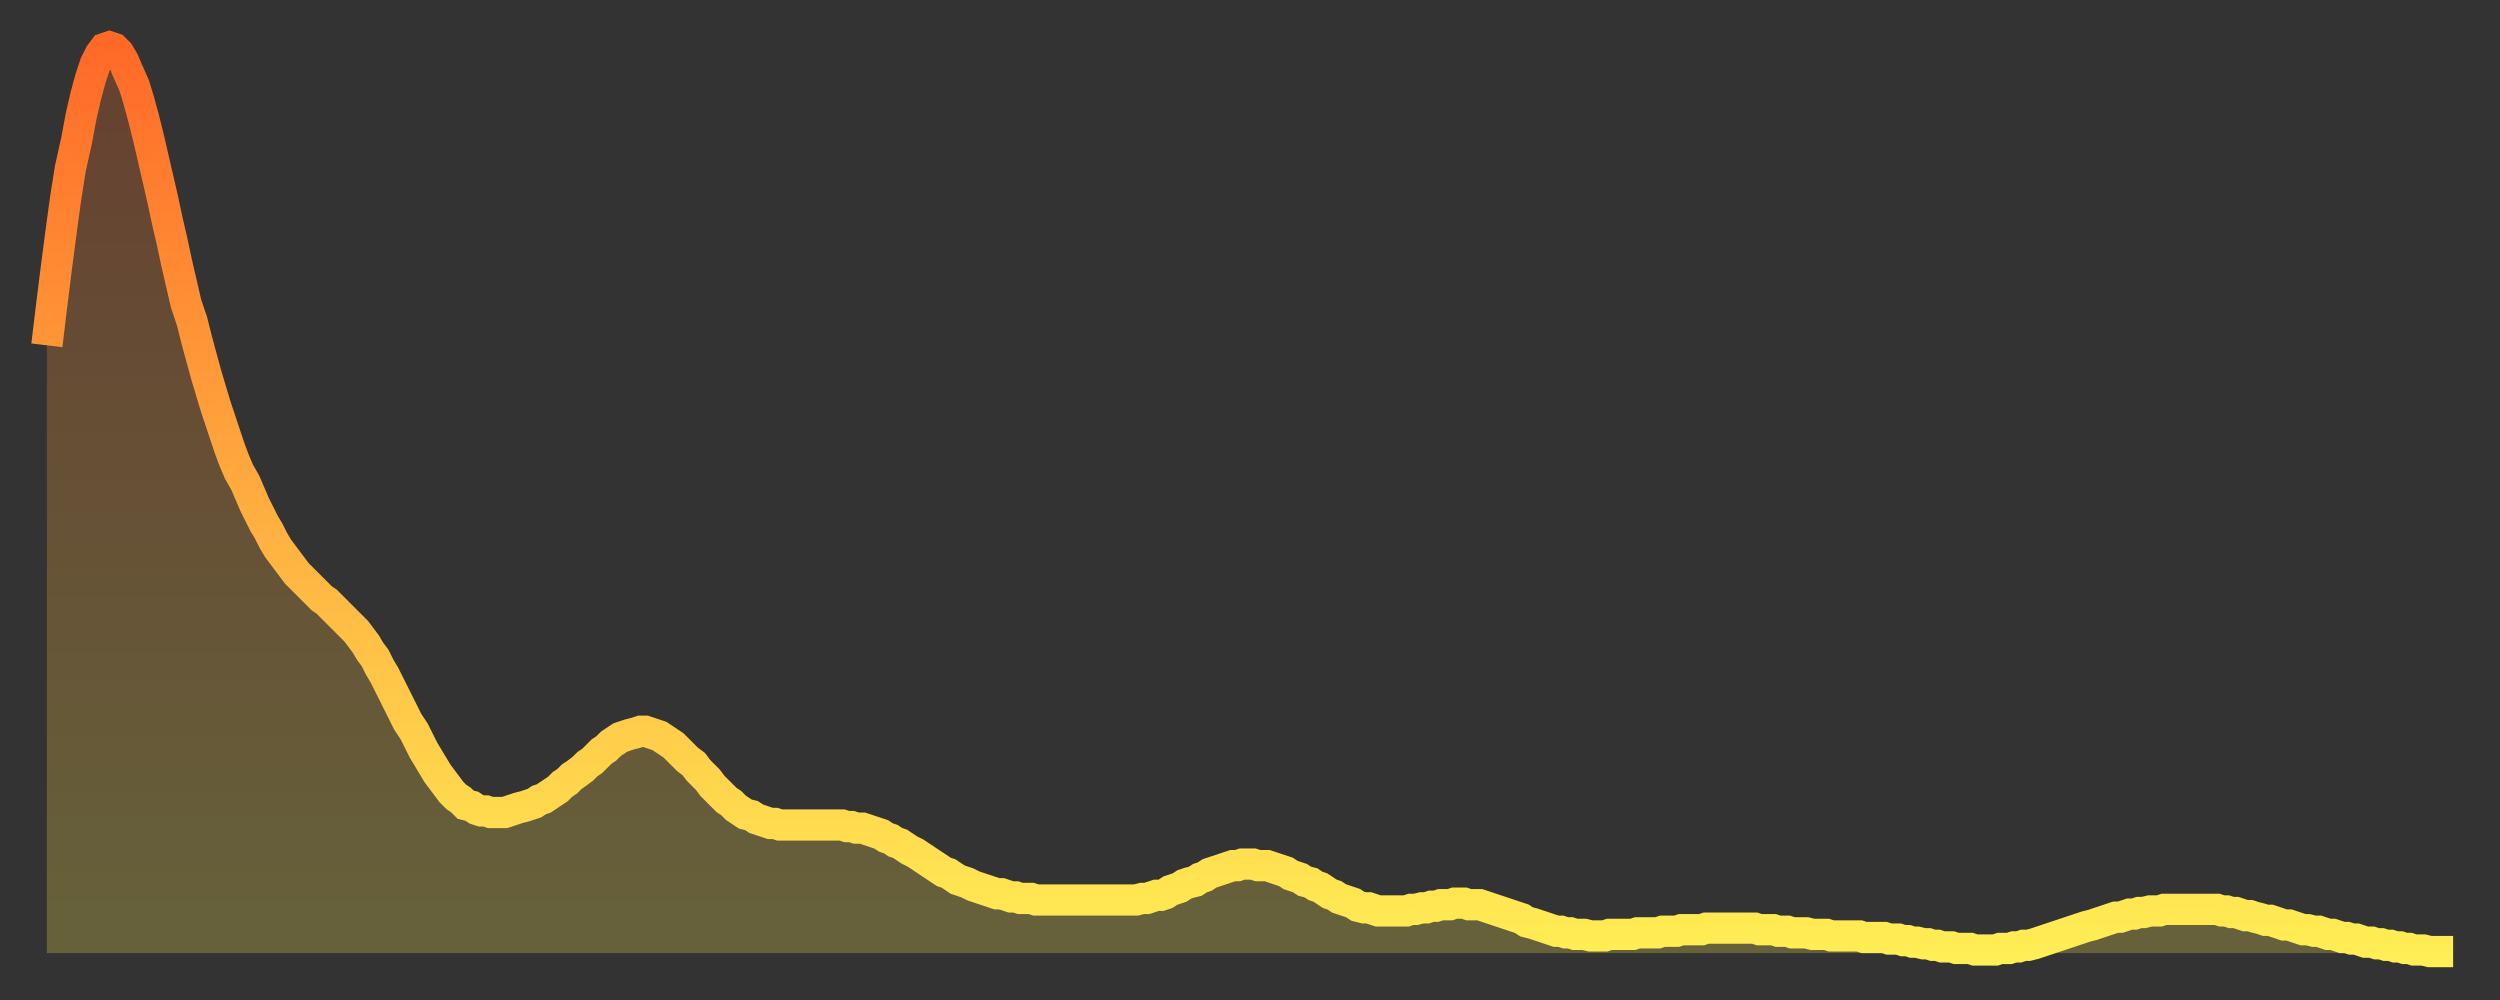 <?xml version="1.0" encoding="utf-8" ?>
<svg baseProfile="full" height="64" version="1.1" width="160" xmlns="http://www.w3.org/2000/svg" xmlns:ev="http://www.w3.org/2001/xml-events" xmlns:xlink="http://www.w3.org/1999/xlink"><rect width="100%" height="100%" fill="#333333" stroke="none"/><defs><linearGradient id="id54634" x1="0" x2="0" y1="0" y2="1"><stop offset="0%" stop-color="#ff6928" /><stop offset="50%" stop-color="#ffac3f" /><stop offset="100%" stop-color="#ffee55" /></linearGradient></defs><g transform="translate(3,3)"><g><path d="M 0.0 19.1 0.3 16.6 0.6 14.2 0.9 11.9 1.2 9.7 1.5 7.8 1.9 6.0 2.2 4.4 2.5 3.1 2.8 2.0 3.1 1.1 3.4 0.5 3.7 0.1 4.0 0.0 4.3 0.1 4.6 0.4 4.9 0.9 5.2 1.6 5.6 2.5 5.9 3.5 6.2 4.6 6.5 5.8 6.8 7.1 7.1 8.4 7.4 9.7 7.7 11.1 8.0 12.4 8.3 13.8 8.6 15.1 8.9 16.4 9.3 17.6 9.6 18.8 9.9 19.9 10.2 21.0 10.5 22.0 10.8 23.0 11.1 23.9 11.4 24.8 11.7 25.7 12.0 26.5 12.3 27.2 12.7 27.9 13.0 28.6 13.3 29.3 13.6 29.9 13.9 30.5 14.2 31.0 14.5 31.6 14.8 32.1 15.1 32.5 15.4 32.9 15.7 33.3 16.0 33.7 16.4 34.1 16.7 34.4 17.0 34.7 17.3 35.0 17.6 35.3 17.9 35.5 18.2 35.8 18.5 36.1 18.8 36.4 19.1 36.7 19.4 37.0 19.8 37.4 20.1 37.8 20.4 38.2 20.7 38.7 21.0 39.1 21.3 39.7 21.6 40.2 21.9 40.8 22.2 41.4 22.5 42.0 22.8 42.6 23.1 43.2 23.5 43.8 23.8 44.4 24.1 45.0 24.4 45.5 24.7 46.0 25.0 46.5 25.3 46.9 25.6 47.3 25.9 47.7 26.2 48.0 26.5 48.2 26.8 48.5 27.2 48.6 27.5 48.8 27.8 48.9 28.1 48.9 28.4 49.0 28.7 49.0 29.0 49.0 29.3 49.0 29.6 48.9 29.9 48.8 30.2 48.7 30.6 48.6 30.9 48.5 31.2 48.4 31.5 48.2 31.8 48.1 32.1 47.9 32.4 47.7 32.7 47.5 33.0 47.2 33.3 47.0 33.6 46.7 33.9 46.5 34.3 46.2 34.6 45.9 34.9 45.7 35.2 45.4 35.5 45.1 35.8 44.9 36.1 44.6 36.4 44.4 36.7 44.2 37.0 44.1 37.3 44.0 37.7 43.9 38.0 43.8 38.3 43.8 38.6 43.9 38.9 44.0 39.2 44.1 39.5 44.3 39.8 44.5 40.1 44.7 40.4 45.0 40.7 45.3 41.0 45.6 41.4 45.9 41.7 46.3 42.0 46.6 42.3 46.9 42.6 47.3 42.9 47.6 43.2 47.9 43.5 48.2 43.8 48.4 44.1 48.7 44.4 48.9 44.7 49.1 45.1 49.2 45.4 49.4 45.7 49.5 46.0 49.6 46.3 49.7 46.6 49.7 46.9 49.8 47.2 49.8 47.5 49.8 47.8 49.8 48.1 49.8 48.5 49.8 48.8 49.8 49.1 49.8 49.4 49.8 49.7 49.8 50.0 49.8 50.3 49.8 50.6 49.8 50.9 49.8 51.2 49.9 51.5 49.9 51.8 50.0 52.2 50.0 52.5 50.1 52.8 50.2 53.1 50.3 53.4 50.4 53.7 50.6 54.0 50.7 54.3 50.9 54.6 51.0 54.9 51.2 55.2 51.4 55.6 51.6 55.9 51.8 56.2 52.0 56.5 52.2 56.8 52.4 57.1 52.6 57.4 52.8 57.7 52.9 58.0 53.1 58.3 53.3 58.6 53.4 58.9 53.5 59.3 53.7 59.6 53.8 59.9 53.9 60.2 54.0 60.5 54.1 60.8 54.2 61.1 54.2 61.4 54.3 61.7 54.4 62.0 54.4 62.3 54.5 62.6 54.5 63.0 54.5 63.3 54.6 63.6 54.6 63.9 54.6 64.2 54.6 64.5 54.6 64.8 54.6 65.1 54.6 65.4 54.6 65.7 54.6 66.0 54.6 66.4 54.6 66.7 54.6 67.0 54.6 67.3 54.6 67.6 54.6 67.9 54.6 68.2 54.6 68.5 54.6 68.8 54.6 69.1 54.6 69.4 54.6 69.7 54.6 70.1 54.5 70.4 54.5 70.7 54.4 71.0 54.3 71.3 54.3 71.6 54.2 71.9 54.0 72.2 53.9 72.5 53.8 72.8 53.6 73.1 53.5 73.5 53.4 73.8 53.2 74.1 53.1 74.4 52.9 74.7 52.8 75.0 52.7 75.3 52.6 75.6 52.5 75.9 52.4 76.2 52.4 76.5 52.3 76.8 52.3 77.2 52.3 77.5 52.4 77.8 52.4 78.1 52.4 78.4 52.5 78.7 52.6 79.0 52.7 79.3 52.8 79.6 53.0 79.9 53.1 80.2 53.2 80.5 53.4 80.9 53.5 81.2 53.7 81.5 53.8 81.8 54.0 82.1 54.2 82.4 54.3 82.7 54.5 83.0 54.6 83.3 54.7 83.6 54.8 83.9 55.0 84.3 55.1 84.6 55.1 84.9 55.2 85.2 55.3 85.5 55.3 85.8 55.3 86.1 55.3 86.4 55.3 86.7 55.3 87.0 55.3 87.3 55.2 87.6 55.2 88.0 55.1 88.3 55.1 88.6 55.0 88.9 55.0 89.2 54.9 89.5 54.9 89.8 54.9 90.1 54.8 90.4 54.8 90.7 54.8 91.0 54.9 91.4 54.9 91.7 54.9 92.0 55.0 92.3 55.1 92.6 55.2 92.9 55.3 93.2 55.4 93.5 55.5 93.8 55.6 94.1 55.7 94.4 55.8 94.7 56.0 95.1 56.1 95.4 56.2 95.7 56.3 96.0 56.4 96.3 56.5 96.6 56.6 96.9 56.6 97.2 56.7 97.5 56.7 97.8 56.8 98.1 56.8 98.4 56.8 98.8 56.9 99.1 56.9 99.4 56.9 99.7 56.9 100.0 56.8 100.3 56.8 100.6 56.8 100.9 56.8 101.2 56.8 101.5 56.8 101.8 56.7 102.2 56.7 102.5 56.7 102.8 56.7 103.1 56.7 103.4 56.6 103.7 56.6 104.0 56.6 104.3 56.6 104.6 56.5 104.9 56.5 105.2 56.5 105.5 56.5 105.9 56.5 106.2 56.4 106.5 56.4 106.8 56.4 107.1 56.4 107.4 56.4 107.7 56.4 108.0 56.4 108.3 56.4 108.6 56.4 108.9 56.4 109.3 56.4 109.6 56.5 109.9 56.5 110.2 56.5 110.5 56.5 110.8 56.6 111.1 56.6 111.4 56.6 111.7 56.7 112.0 56.7 112.3 56.7 112.6 56.7 113.0 56.8 113.3 56.8 113.6 56.8 113.9 56.8 114.2 56.9 114.5 56.9 114.8 56.9 115.1 56.9 115.4 56.9 115.7 56.9 116.0 56.9 116.3 57.0 116.7 57.0 117.0 57.0 117.3 57.0 117.6 57.0 117.9 57.1 118.2 57.1 118.5 57.1 118.8 57.2 119.1 57.2 119.4 57.3 119.7 57.3 120.1 57.4 120.4 57.4 120.7 57.5 121.0 57.5 121.3 57.6 121.6 57.6 121.9 57.6 122.2 57.7 122.5 57.7 122.8 57.7 123.1 57.7 123.4 57.8 123.8 57.8 124.1 57.8 124.4 57.8 124.7 57.8 125.0 57.7 125.3 57.7 125.6 57.7 125.9 57.6 126.2 57.6 126.5 57.5 126.8 57.5 127.2 57.4 127.5 57.3 127.8 57.2 128.1 57.1 128.4 57.0 128.7 56.9 129.0 56.8 129.3 56.7 129.6 56.6 129.9 56.5 130.2 56.4 130.5 56.3 130.9 56.2 131.2 56.1 131.5 56.0 131.8 55.9 132.1 55.8 132.4 55.7 132.7 55.7 133.0 55.6 133.3 55.5 133.6 55.5 133.9 55.4 134.2 55.4 134.6 55.3 134.9 55.3 135.2 55.3 135.5 55.2 135.8 55.2 136.1 55.2 136.4 55.2 136.7 55.2 137.0 55.2 137.3 55.2 137.6 55.2 138.0 55.2 138.3 55.2 138.6 55.2 138.9 55.2 139.2 55.3 139.5 55.3 139.8 55.4 140.1 55.4 140.4 55.5 140.7 55.6 141.0 55.6 141.3 55.7 141.7 55.8 142.0 55.9 142.3 55.9 142.6 56.0 142.9 56.1 143.2 56.2 143.5 56.2 143.8 56.3 144.1 56.4 144.4 56.5 144.7 56.5 145.1 56.6 145.4 56.6 145.7 56.7 146.0 56.8 146.3 56.8 146.6 56.9 146.9 57.0 147.2 57.0 147.5 57.1 147.8 57.1 148.1 57.2 148.4 57.3 148.8 57.3 149.1 57.4 149.4 57.4 149.7 57.5 150.0 57.5 150.3 57.6 150.6 57.6 150.9 57.7 151.2 57.7 151.5 57.8 151.8 57.8 152.1 57.8 152.5 57.9 152.8 57.9 153.1 57.9 153.4 57.9 153.7 57.9 154.0 57.9" fill="none" id="graph-curve" opacity="1" stroke="url(#id54634)" stroke-width="2" /><path d="M 0 58 L 0.0 19.1 0.3 16.6 0.6 14.2 0.9 11.9 1.2 9.7 1.5 7.8 1.9 6.0 2.2 4.4 2.5 3.1 2.8 2.0 3.1 1.1 3.4 0.5 3.7 0.1 4.0 0.0 4.3 0.1 4.6 0.4 4.9 0.9 5.2 1.6 5.6 2.5 5.9 3.5 6.2 4.6 6.5 5.8 6.8 7.1 7.1 8.4 7.4 9.7 7.7 11.1 8.0 12.4 8.3 13.8 8.6 15.1 8.9 16.4 9.3 17.6 9.6 18.8 9.9 19.9 10.2 21.0 10.5 22.0 10.8 23.0 11.1 23.9 11.4 24.8 11.7 25.7 12.0 26.5 12.3 27.2 12.7 27.9 13.0 28.6 13.3 29.3 13.6 29.9 13.9 30.5 14.2 31.0 14.5 31.6 14.8 32.1 15.1 32.5 15.4 32.9 15.7 33.3 16.0 33.7 16.4 34.1 16.7 34.4 17.0 34.7 17.3 35.0 17.6 35.3 17.9 35.5 18.2 35.8 18.5 36.1 18.8 36.4 19.1 36.7 19.4 37.0 19.8 37.4 20.1 37.8 20.4 38.2 20.7 38.7 21.0 39.1 21.3 39.7 21.6 40.2 21.9 40.8 22.2 41.4 22.5 42.0 22.8 42.6 23.1 43.2 23.5 43.8 23.8 44.4 24.1 45.0 24.4 45.5 24.7 46.0 25.0 46.5 25.3 46.9 25.6 47.3 25.9 47.7 26.2 48.0 26.5 48.2 26.8 48.5 27.2 48.6 27.5 48.8 27.8 48.9 28.1 48.9 28.4 49.0 28.7 49.0 29.0 49.0 29.3 49.0 29.6 48.9 29.9 48.8 30.2 48.7 30.6 48.6 30.9 48.5 31.2 48.4 31.5 48.2 31.8 48.1 32.1 47.9 32.4 47.7 32.7 47.5 33.0 47.2 33.3 47.0 33.6 46.7 33.9 46.5 34.3 46.2 34.6 45.9 34.9 45.7 35.2 45.4 35.5 45.1 35.8 44.9 36.1 44.6 36.4 44.4 36.7 44.2 37.0 44.1 37.3 44.0 37.7 43.9 38.0 43.8 38.3 43.8 38.6 43.9 38.9 44.0 39.2 44.1 39.5 44.3 39.8 44.5 40.1 44.7 40.4 45.0 40.7 45.3 41.0 45.6 41.4 45.9 41.7 46.3 42.0 46.6 42.3 46.9 42.6 47.3 42.9 47.6 43.2 47.9 43.5 48.2 43.8 48.4 44.1 48.7 44.4 48.9 44.7 49.1 45.1 49.2 45.4 49.4 45.7 49.5 46.0 49.6 46.3 49.7 46.6 49.7 46.9 49.8 47.2 49.8 47.5 49.8 47.8 49.8 48.1 49.8 48.5 49.8 48.8 49.8 49.1 49.8 49.4 49.8 49.7 49.8 50.0 49.8 50.3 49.8 50.6 49.8 50.9 49.8 51.2 49.9 51.5 49.9 51.8 50.0 52.2 50.0 52.5 50.1 52.8 50.2 53.1 50.3 53.4 50.4 53.7 50.6 54.0 50.7 54.3 50.9 54.6 51.0 54.9 51.2 55.2 51.4 55.6 51.6 55.9 51.8 56.2 52.0 56.5 52.2 56.8 52.4 57.1 52.6 57.4 52.8 57.7 52.9 58.0 53.1 58.3 53.3 58.6 53.4 58.9 53.5 59.3 53.7 59.6 53.8 59.9 53.9 60.2 54.0 60.5 54.1 60.8 54.2 61.1 54.2 61.4 54.3 61.7 54.4 62.0 54.4 62.3 54.5 62.6 54.5 63.0 54.5 63.3 54.6 63.6 54.6 63.9 54.6 64.2 54.6 64.5 54.6 64.8 54.6 65.1 54.6 65.4 54.6 65.7 54.6 66.0 54.6 66.4 54.6 66.7 54.6 67.0 54.6 67.3 54.6 67.6 54.6 67.9 54.6 68.2 54.6 68.5 54.6 68.8 54.6 69.1 54.6 69.4 54.6 69.7 54.6 70.1 54.5 70.4 54.5 70.7 54.4 71.0 54.3 71.3 54.3 71.6 54.2 71.9 54.0 72.2 53.9 72.5 53.8 72.8 53.6 73.1 53.5 73.5 53.4 73.8 53.2 74.1 53.1 74.4 52.9 74.7 52.8 75.0 52.7 75.3 52.6 75.6 52.5 75.9 52.4 76.2 52.4 76.5 52.3 76.8 52.3 77.2 52.3 77.5 52.4 77.8 52.4 78.1 52.4 78.4 52.5 78.7 52.6 79.0 52.7 79.3 52.8 79.6 53.0 79.9 53.1 80.2 53.2 80.5 53.4 80.9 53.5 81.2 53.7 81.5 53.8 81.8 54.0 82.1 54.2 82.4 54.3 82.7 54.5 83.0 54.6 83.3 54.7 83.6 54.8 83.9 55.0 84.3 55.1 84.6 55.1 84.9 55.2 85.2 55.3 85.5 55.3 85.8 55.3 86.1 55.3 86.4 55.3 86.7 55.3 87.0 55.3 87.3 55.2 87.6 55.2 88.0 55.1 88.3 55.1 88.6 55.0 88.9 55.0 89.2 54.9 89.5 54.9 89.8 54.9 90.1 54.8 90.4 54.8 90.7 54.8 91.0 54.9 91.4 54.9 91.7 54.9 92.0 55.0 92.3 55.1 92.6 55.2 92.9 55.3 93.2 55.4 93.5 55.5 93.8 55.6 94.1 55.7 94.4 55.8 94.7 56.0 95.1 56.1 95.4 56.2 95.7 56.3 96.0 56.4 96.3 56.5 96.6 56.6 96.9 56.6 97.2 56.7 97.5 56.7 97.8 56.8 98.1 56.8 98.4 56.8 98.8 56.9 99.1 56.9 99.4 56.9 99.7 56.9 100.0 56.8 100.3 56.8 100.6 56.8 100.9 56.8 101.2 56.8 101.5 56.8 101.8 56.7 102.2 56.7 102.5 56.7 102.8 56.7 103.1 56.7 103.4 56.6 103.7 56.6 104.0 56.6 104.3 56.6 104.6 56.5 104.9 56.5 105.2 56.5 105.5 56.5 105.9 56.5 106.2 56.4 106.5 56.4 106.8 56.4 107.1 56.4 107.4 56.4 107.7 56.4 108.0 56.4 108.3 56.4 108.6 56.4 108.9 56.4 109.3 56.4 109.6 56.5 109.9 56.5 110.2 56.5 110.5 56.5 110.8 56.6 111.1 56.6 111.4 56.6 111.7 56.7 112.0 56.7 112.3 56.7 112.6 56.7 113.0 56.8 113.3 56.8 113.6 56.8 113.9 56.8 114.2 56.9 114.5 56.9 114.8 56.9 115.1 56.9 115.4 56.9 115.7 56.9 116.0 56.9 116.3 57.0 116.7 57.0 117.0 57.0 117.3 57.0 117.6 57.0 117.9 57.1 118.2 57.1 118.5 57.1 118.8 57.2 119.1 57.2 119.4 57.3 119.7 57.3 120.1 57.4 120.4 57.4 120.7 57.5 121.0 57.5 121.3 57.6 121.6 57.6 121.9 57.6 122.2 57.7 122.5 57.7 122.8 57.7 123.1 57.7 123.4 57.8 123.8 57.8 124.1 57.8 124.4 57.8 124.7 57.8 125.0 57.7 125.3 57.7 125.6 57.7 125.9 57.6 126.2 57.6 126.5 57.5 126.8 57.5 127.2 57.4 127.5 57.3 127.8 57.2 128.1 57.1 128.4 57.0 128.7 56.9 129.0 56.8 129.3 56.7 129.6 56.6 129.9 56.5 130.2 56.4 130.5 56.3 130.9 56.2 131.2 56.1 131.5 56.0 131.8 55.9 132.1 55.8 132.4 55.7 132.7 55.7 133.0 55.6 133.3 55.5 133.6 55.5 133.9 55.4 134.2 55.4 134.6 55.3 134.9 55.3 135.2 55.3 135.5 55.2 135.8 55.2 136.1 55.2 136.4 55.2 136.7 55.2 137.0 55.2 137.3 55.2 137.6 55.2 138.0 55.2 138.3 55.2 138.6 55.2 138.9 55.2 139.2 55.3 139.5 55.3 139.8 55.4 140.1 55.4 140.4 55.5 140.7 55.6 141.0 55.6 141.3 55.7 141.7 55.8 142.0 55.9 142.3 55.9 142.6 56.0 142.9 56.1 143.2 56.2 143.5 56.2 143.8 56.3 144.1 56.4 144.4 56.5 144.7 56.5 145.1 56.6 145.4 56.6 145.7 56.7 146.0 56.8 146.3 56.8 146.6 56.9 146.9 57.0 147.2 57.0 147.5 57.1 147.8 57.1 148.1 57.2 148.4 57.3 148.8 57.3 149.1 57.4 149.4 57.4 149.7 57.5 150.0 57.5 150.3 57.6 150.6 57.6 150.9 57.7 151.2 57.7 151.5 57.8 151.8 57.8 152.1 57.8 152.5 57.9 152.8 57.9 153.1 57.9 153.4 57.9 153.7 57.9 154.0 57.9 154 58" fill="url(#id54634)" fill-opacity=".25" id="graph-shadow" /></g></g></svg>